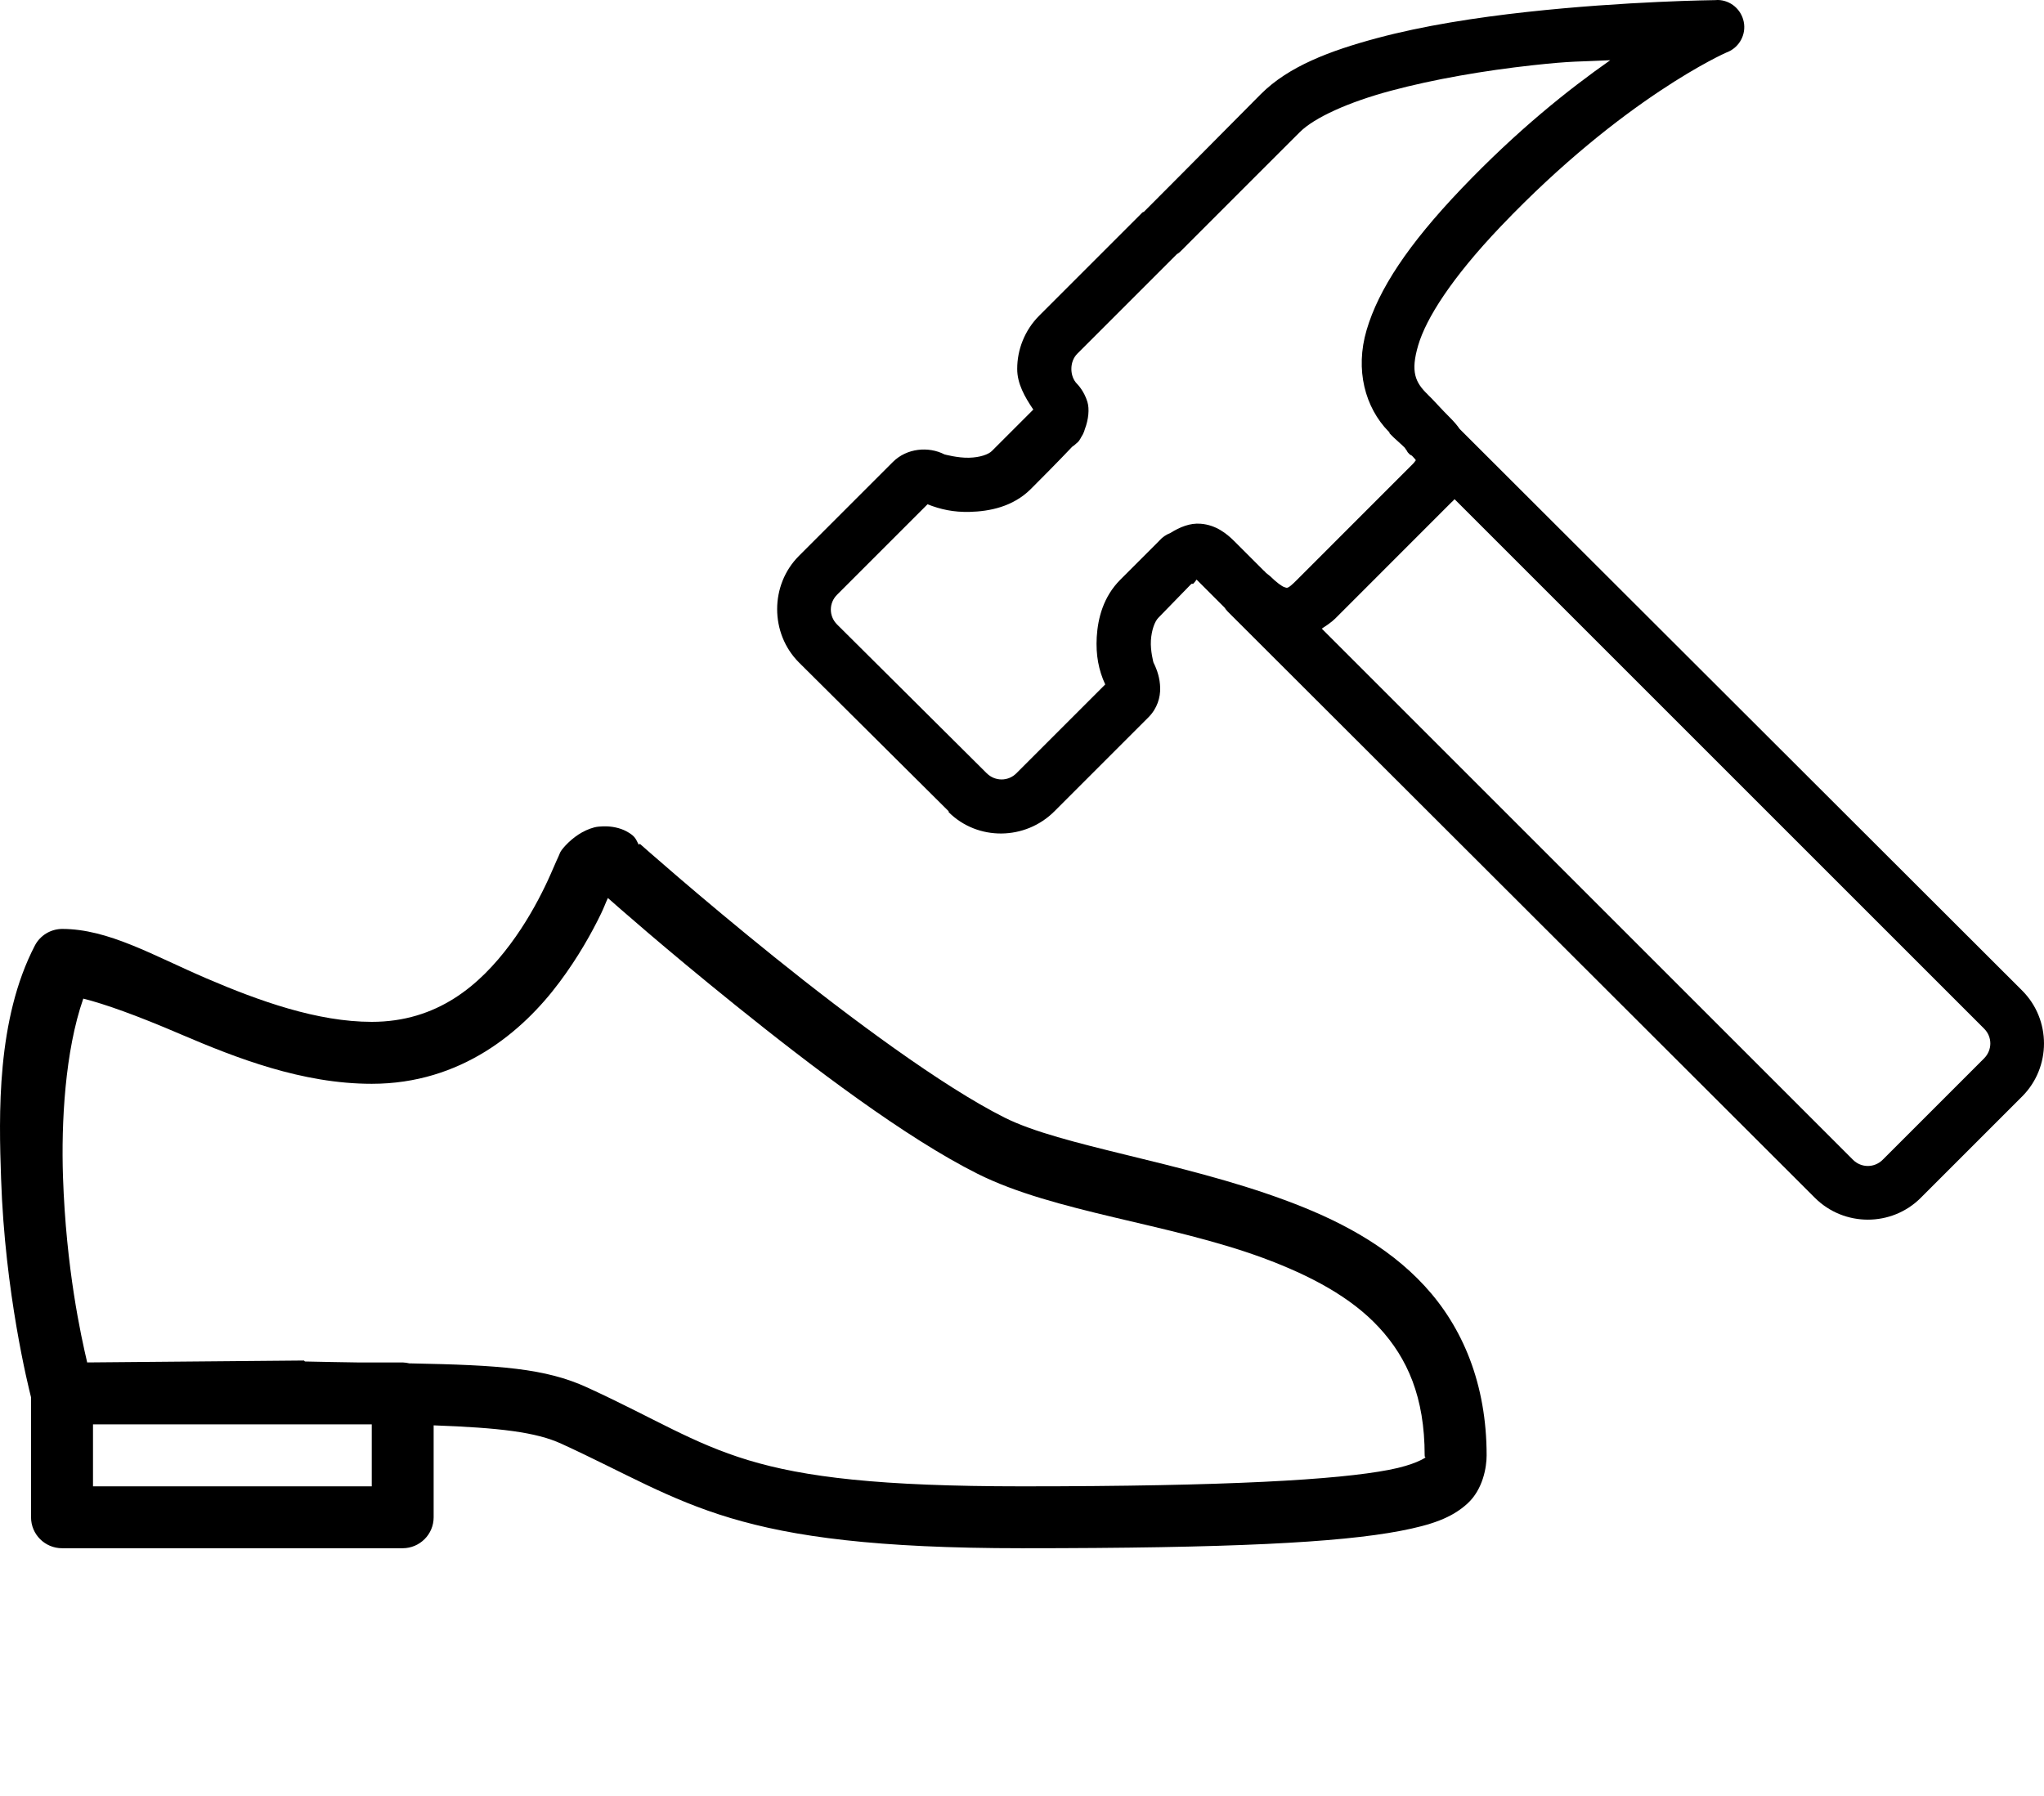 <?xml version="1.0" encoding="utf-8" ?><!DOCTYPE svg PUBLIC "-//W3C//DTD SVG 1.1//EN" "http://www.w3.org/Graphics/SVG/1.1/DTD/svg11.dtd"><svg xmlns="http://www.w3.org/2000/svg" version="1.1" width="32pt" height="28.121pt" viewBox="0 0 32 28.121">  <defs/>  <g id="PageItem13615" transform="scale(1)">    <path d="M 9.441 12.939 C 9.395 12.941 9.35 12.943 9.304 12.955 C 9.126 13.002 8.971 13.112 8.85 13.242 C 8.753 13.348 8.765 13.369 8.744 13.409 C 8.723 13.449 8.704 13.5 8.683 13.545 C 8.642 13.638 8.596 13.748 8.532 13.879 C 8.405 14.142 8.225 14.468 7.986 14.788 C 7.509 15.426 6.848 16 5.82 16 C 4.971 16 4.062 15.676 3.229 15.318 C 2.395 14.96 1.698 14.545 0.971 14.545 C 0.793 14.547 0.63 14.646 0.547 14.803 C -0.057 15.962 -0.018 17.46 0.017 18.455 C 0.077 20.25 0.445 21.716 0.486 21.879 C 0.486 21.879 0.486 23.758 0.486 23.758 C 0.486 24.025 0.704 24.242 0.971 24.242 C 0.971 24.242 6.304 24.242 6.304 24.242 C 6.571 24.242 6.789 24.025 6.789 23.758 C 6.789 23.758 6.789 22.318 6.789 22.318 C 7.825 22.356 8.393 22.424 8.789 22.606 C 10.797 23.527 11.439 24.242 16.001 24.242 C 19.255 24.242 20.962 24.155 21.926 23.97 C 22.409 23.877 22.725 23.769 22.971 23.545 C 23.217 23.322 23.274 22.973 23.274 22.788 C 23.274 21.67 22.899 20.782 22.304 20.136 C 21.71 19.491 20.926 19.089 20.107 18.788 C 18.471 18.184 16.621 17.947 15.729 17.5 C 14.759 17.015 13.304 15.936 12.123 14.985 C 10.941 14.034 10.017 13.212 10.017 13.212 C 10.017 13.212 10.001 13.227 10.001 13.227 C 9.956 13.153 9.96 13.097 9.804 13.015 C 9.708 12.964 9.577 12.934 9.441 12.939 Z M 9.517 14.061 C 9.628 14.159 10.393 14.837 11.517 15.742 C 12.719 16.71 14.176 17.814 15.304 18.379 C 16.511 18.983 18.299 19.153 19.774 19.697 C 20.511 19.97 21.151 20.309 21.592 20.788 C 22.034 21.267 22.304 21.877 22.304 22.788 C 22.304 22.822 22.316 22.816 22.32 22.818 C 22.306 22.83 22.147 22.938 21.744 23.015 C 20.937 23.17 19.236 23.273 16.001 23.273 C 11.532 23.273 11.312 22.697 9.198 21.727 C 8.536 21.422 7.812 21.375 6.441 21.348 C 6.431 21.348 6.42 21.348 6.411 21.348 C 6.376 21.339 6.34 21.335 6.304 21.333 C 6.304 21.333 5.592 21.333 5.592 21.333 C 5.32 21.33 5.092 21.324 4.774 21.318 C 4.768 21.312 4.765 21.309 4.759 21.303 C 4.759 21.303 1.365 21.333 1.365 21.333 C 1.267 20.915 1.035 19.869 0.986 18.424 C 0.958 17.576 1.017 16.458 1.304 15.636 C 1.645 15.723 2.125 15.892 2.835 16.197 C 3.698 16.566 4.729 16.97 5.82 16.97 C 7.215 16.97 8.178 16.159 8.759 15.379 C 9.051 14.989 9.268 14.599 9.411 14.303 C 9.458 14.205 9.482 14.134 9.517 14.061 Z M 1.456 22.303 L 5.82 22.303 L 5.82 23.273 L 1.456 23.273 L 1.456 22.303 Z " stroke="none" fill="#000000"/>    <path d="M 26.931 0.002 C 27.128 0.024 27.282 0.18 27.305 0.377 C 27.327 0.572 27.211 0.757 27.024 0.824 C 27.024 0.824 25.421 1.527 23.501 3.539 C 22.718 4.36 22.325 4.991 22.203 5.406 C 22.08 5.822 22.157 5.987 22.349 6.174 C 22.378 6.204 22.365 6.191 22.375 6.201 C 22.385 6.211 22.403 6.227 22.428 6.254 C 22.478 6.305 22.56 6.399 22.706 6.545 C 22.759 6.598 22.812 6.658 22.852 6.717 C 22.852 6.717 31.659 15.511 31.659 15.511 C 32.114 15.967 32.113 16.711 31.659 17.167 C 31.659 17.167 30.07 18.756 30.07 18.756 C 29.615 19.211 28.87 19.211 28.414 18.756 C 28.414 18.756 19.276 9.631 19.276 9.631 C 19.276 9.631 19.223 9.578 19.223 9.578 C 19.203 9.558 19.185 9.535 19.17 9.512 C 19.17 9.512 18.733 9.075 18.733 9.075 C 18.718 9.098 18.7 9.121 18.68 9.141 C 18.68 9.141 18.654 9.141 18.654 9.141 C 18.649 9.146 18.645 9.149 18.64 9.154 C 18.64 9.154 18.137 9.671 18.137 9.671 C 18.077 9.73 18.028 9.868 18.018 10.028 C 18.008 10.189 18.058 10.373 18.058 10.373 C 18.117 10.49 18.16 10.623 18.163 10.77 C 18.167 10.917 18.12 11.091 17.978 11.233 C 17.978 11.233 16.508 12.703 16.508 12.703 C 16.053 13.159 15.308 13.17 14.852 12.717 C 14.852 12.717 14.852 12.703 14.852 12.703 C 14.852 12.703 12.508 10.373 12.508 10.373 C 12.053 9.917 12.053 9.159 12.508 8.704 C 12.508 8.704 13.978 7.234 13.978 7.234 C 14.197 7.015 14.538 6.987 14.786 7.115 C 14.79 7.116 14.998 7.172 15.17 7.167 C 15.343 7.163 15.475 7.115 15.528 7.062 C 15.958 6.631 16.129 6.461 16.177 6.413 C 16.043 6.216 15.924 6.005 15.925 5.777 C 15.924 5.477 16.041 5.171 16.27 4.942 C 16.27 4.942 17.859 3.353 17.859 3.353 C 17.89 3.322 17.877 3.332 17.885 3.327 C 17.894 3.318 17.904 3.322 17.912 3.313 C 18.716 2.509 19.548 1.663 19.74 1.473 C 20.173 1.039 20.821 0.795 21.554 0.598 C 22.287 0.401 23.117 0.274 23.898 0.188 C 25.463 0.016 26.852 0.002 26.852 0.002 C 26.878 -0.001 26.905 -0.001 26.931 0.002 Z M 25.209 0.943 C 24.716 0.968 24.635 0.951 23.991 1.022 C 23.236 1.105 22.446 1.241 21.779 1.42 C 21.112 1.598 20.576 1.842 20.349 2.069 C 20.157 2.259 19.306 3.112 18.495 3.923 C 18.486 3.933 18.478 3.941 18.468 3.949 C 18.443 3.971 18.43 3.976 18.428 3.976 C 18.428 3.976 16.866 5.538 16.866 5.538 C 16.801 5.603 16.773 5.691 16.773 5.777 C 16.773 5.863 16.801 5.951 16.866 6.015 C 16.866 6.015 16.972 6.12 17.024 6.293 C 17.058 6.404 17.041 6.568 16.985 6.717 C 16.98 6.729 16.977 6.745 16.972 6.757 C 16.962 6.785 16.948 6.812 16.932 6.836 C 16.92 6.86 16.907 6.881 16.892 6.903 C 16.88 6.918 16.867 6.931 16.852 6.942 C 16.832 6.962 16.809 6.98 16.786 6.995 C 16.75 7.032 16.579 7.216 16.137 7.658 C 15.857 7.937 15.488 8.007 15.184 8.015 C 14.925 8.022 14.722 7.975 14.521 7.896 C 14.348 8.07 13.104 9.313 13.104 9.313 C 12.975 9.442 12.975 9.647 13.104 9.777 C 13.104 9.777 15.448 12.108 15.448 12.108 C 15.579 12.237 15.783 12.237 15.912 12.108 C 15.912 12.108 17.099 10.921 17.303 10.717 C 17.2 10.495 17.154 10.257 17.17 9.975 C 17.188 9.679 17.273 9.343 17.541 9.075 C 17.541 9.075 18.124 8.492 18.124 8.492 C 18.129 8.487 18.132 8.484 18.137 8.479 C 18.142 8.474 18.145 8.47 18.15 8.465 C 18.197 8.412 18.256 8.371 18.322 8.346 C 18.47 8.253 18.632 8.186 18.799 8.201 C 19.039 8.22 19.206 8.356 19.329 8.479 C 19.329 8.479 19.779 8.929 19.779 8.929 C 19.794 8.941 19.807 8.954 19.819 8.969 C 19.819 8.969 19.885 9.022 19.885 9.022 C 19.978 9.114 20.071 9.184 20.11 9.194 C 20.15 9.204 20.15 9.234 20.296 9.088 C 20.733 8.651 21.951 7.432 22.123 7.26 C 22.163 7.22 22.165 7.196 22.163 7.207 C 22.162 7.219 22.193 7.224 22.11 7.141 C 22.094 7.124 22.085 7.129 22.07 7.115 C 22.061 7.106 22.052 7.098 22.044 7.088 C 22.029 7.073 22.031 7.062 22.018 7.048 C 22.008 7.035 21.999 7.022 21.991 7.009 C 21.933 6.951 21.85 6.881 21.819 6.85 C 21.792 6.821 21.764 6.797 21.753 6.783 C 21.751 6.78 21.754 6.774 21.753 6.77 C 21.739 6.757 21.738 6.752 21.739 6.757 C 21.372 6.381 21.211 5.792 21.395 5.168 C 21.582 4.532 22.044 3.83 22.878 2.956 C 23.751 2.042 24.549 1.406 25.209 0.943 Z M 22.772 7.816 C 22.756 7.836 22.736 7.853 22.719 7.869 C 22.551 8.037 21.342 9.247 20.905 9.684 C 20.84 9.748 20.764 9.796 20.693 9.843 C 20.693 9.843 29.01 18.16 29.01 18.16 C 29.139 18.289 29.345 18.289 29.474 18.16 C 29.474 18.16 31.063 16.571 31.063 16.571 C 31.192 16.44 31.192 16.236 31.063 16.107 C 31.063 16.107 22.772 7.816 22.772 7.816 Z " stroke="none" fill="#000000"/>  </g></svg>